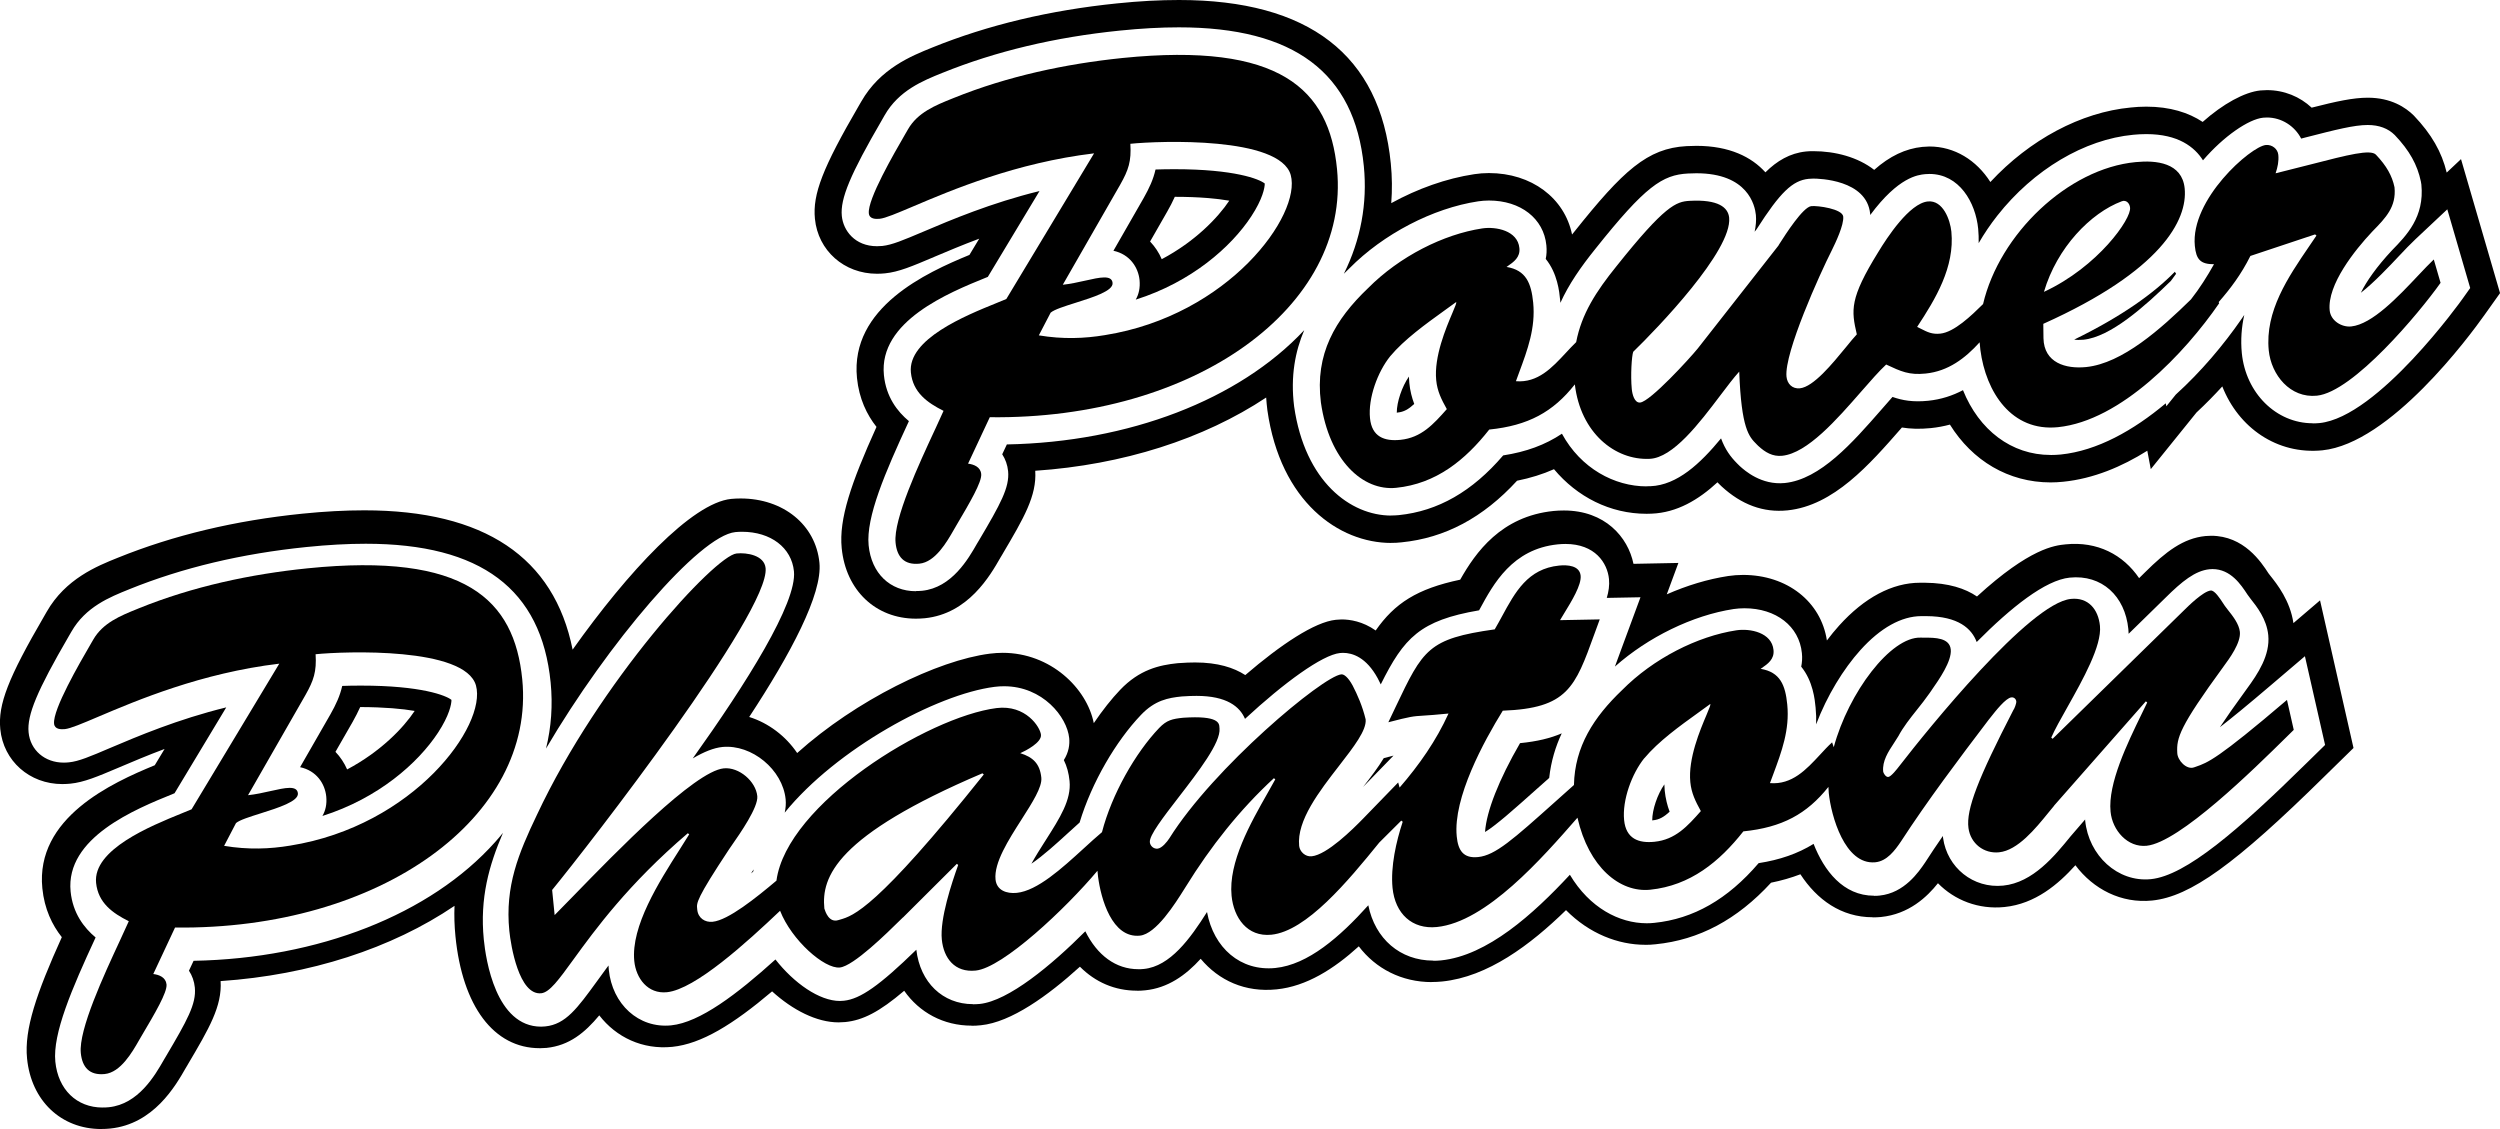<svg width="62" height="28" viewBox="0 0 62 28" fill="none" xmlns="http://www.w3.org/2000/svg">
<path d="M51.669 8.425C52.341 8.357 53.186 7.602 53.838 6.966C53.882 6.909 53.925 6.851 53.967 6.79C53.957 6.774 53.946 6.757 53.936 6.74C53.412 7.277 52.617 7.847 51.44 8.422C51.497 8.432 51.585 8.433 51.669 8.425Z" fill="black"/>
<path fill-rule="evenodd" clip-rule="evenodd" d="M27.613 6.219C28.017 6.306 28.228 6.627 28.261 6.945C28.279 7.137 28.243 7.296 28.166 7.431C29.551 6.993 30.534 6.123 31.03 5.368C31.316 4.934 31.367 4.65 31.366 4.551C31.231 4.441 30.619 4.196 29.126 4.196C28.958 4.196 28.801 4.199 28.657 4.204C28.602 4.451 28.5 4.668 28.363 4.911L27.613 6.219ZM28.811 6.428C28.741 6.263 28.642 6.116 28.522 5.99L28.944 5.253C29.015 5.128 29.08 5.006 29.135 4.881C29.746 4.881 30.187 4.925 30.486 4.977C30.202 5.403 29.637 5.99 28.811 6.428Z" fill="black"/>
<path fill-rule="evenodd" clip-rule="evenodd" d="M24.334 11.756C24.317 11.579 24.15 11.516 24.006 11.498H24.008L24.547 10.347C29.649 10.41 33.495 7.596 33.158 4.192C32.964 2.21 31.749 1.042 27.84 1.438C26.421 1.584 24.986 1.891 23.654 2.429L23.617 2.444C23.199 2.612 22.757 2.79 22.519 3.206C22.5 3.239 22.477 3.279 22.45 3.325C22.171 3.808 21.512 4.942 21.547 5.291C21.561 5.435 21.72 5.435 21.815 5.426C21.956 5.412 22.242 5.29 22.646 5.119C23.596 4.715 25.202 4.034 27.133 3.803L24.957 7.415C24.888 7.444 24.805 7.478 24.712 7.516C23.945 7.827 22.507 8.41 22.59 9.238C22.64 9.733 22.998 9.988 23.4 10.189C23.346 10.311 23.274 10.468 23.191 10.647L23.19 10.648C22.791 11.506 22.153 12.877 22.21 13.458C22.244 13.81 22.423 14.017 22.802 13.979C23.196 13.939 23.482 13.441 23.658 13.133L23.716 13.033C24.049 12.469 24.354 11.952 24.334 11.756ZM26.357 7.062C26.545 7.042 26.738 6.999 26.913 6.96C27.28 6.877 27.572 6.812 27.592 7.017C27.612 7.214 27.113 7.371 26.672 7.51C26.398 7.597 26.146 7.676 26.056 7.754L25.763 8.317C26.361 8.417 26.901 8.395 27.402 8.311C30.474 7.822 32.282 5.33 32.01 4.34C31.741 3.382 28.759 3.492 28.033 3.566C28.06 4 27.986 4.217 27.783 4.576L26.357 7.062Z" fill="black"/>
<path d="M34.64 10.234C34.64 9.966 34.77 9.587 34.941 9.339V9.338C34.943 9.391 34.946 9.445 34.951 9.497C34.97 9.693 35.015 9.863 35.073 10.018C34.928 10.153 34.812 10.216 34.661 10.231C34.658 10.232 34.654 10.232 34.651 10.233L34.645 10.234L34.64 10.234Z" fill="black"/>
<path fill-rule="evenodd" clip-rule="evenodd" d="M36.933 10.653C37.898 10.555 38.516 10.219 39.056 9.533C39.198 10.736 40.053 11.419 40.91 11.379C41.491 11.356 42.148 10.489 42.664 9.806C42.839 9.575 42.998 9.364 43.133 9.216C43.185 10.636 43.376 10.828 43.56 11.014C43.574 11.028 43.588 11.042 43.602 11.056C43.776 11.218 43.962 11.328 44.199 11.303C44.823 11.24 45.56 10.396 46.157 9.712C46.39 9.445 46.602 9.203 46.777 9.04C47.146 9.213 47.345 9.306 47.755 9.264C48.316 9.207 48.737 8.885 49.095 8.489C49.099 8.551 49.105 8.613 49.113 8.675C49.249 9.726 49.887 10.71 51.038 10.594C52.599 10.434 54.185 8.756 55.034 7.523L55.035 7.525L55.024 7.491C55.311 7.162 55.579 6.81 55.81 6.347H55.811L57.414 5.813L57.448 5.842C57.388 5.931 57.327 6.021 57.264 6.113C56.745 6.874 56.169 7.72 56.265 8.69C56.326 9.298 56.797 9.88 57.459 9.813C58.358 9.722 59.996 7.763 60.526 7.014L60.358 6.435C60.248 6.539 60.115 6.679 59.968 6.835C59.478 7.355 58.83 8.043 58.309 8.096C58.072 8.12 57.801 7.953 57.776 7.698C57.712 7.059 58.406 6.197 58.825 5.751L58.847 5.728C59.169 5.398 59.431 5.129 59.384 4.645C59.324 4.359 59.188 4.115 58.922 3.835C58.784 3.698 58.237 3.838 57.309 4.077C57.047 4.144 56.756 4.219 56.435 4.298C56.485 4.148 56.518 3.998 56.502 3.839C56.488 3.695 56.349 3.581 56.192 3.596C55.814 3.635 54.318 4.948 54.432 6.1C54.465 6.436 54.572 6.553 54.907 6.553C54.736 6.858 54.551 7.152 54.336 7.425C53.595 8.151 52.637 9.011 51.736 9.103C51.231 9.154 50.69 8.999 50.678 8.387L50.674 8.031C53.6 6.717 54.257 5.455 54.18 4.672C54.116 4.033 53.473 3.97 52.968 4.02C51.284 4.178 49.585 5.807 49.18 7.541C48.893 7.825 48.464 8.239 48.119 8.274C47.916 8.295 47.8 8.236 47.633 8.151C47.606 8.137 47.576 8.122 47.545 8.107C48.001 7.415 48.48 6.624 48.394 5.744C48.365 5.456 48.188 4.958 47.81 4.996C47.353 5.043 46.799 5.891 46.581 6.251C45.866 7.407 45.911 7.692 46.049 8.292C45.977 8.368 45.885 8.481 45.78 8.61C45.442 9.022 44.974 9.596 44.637 9.63C44.448 9.649 44.323 9.518 44.305 9.341C44.247 8.749 45.135 6.786 45.429 6.207C45.521 6.02 45.732 5.58 45.712 5.371C45.692 5.179 45.078 5.096 44.921 5.112C44.714 5.132 44.278 5.818 44.133 6.044L44.109 6.082H44.112L42.104 8.643C41.905 8.889 40.928 9.957 40.676 9.983C40.534 9.997 40.48 9.776 40.468 9.648C40.435 9.312 40.466 8.824 40.504 8.724C41.1 8.146 42.962 6.214 42.883 5.398C42.857 5.143 42.613 4.941 41.901 4.981C41.569 5 41.292 5.092 40.087 6.604C39.581 7.231 39.222 7.787 39.089 8.485C39.002 8.569 38.917 8.66 38.832 8.752C38.491 9.119 38.139 9.498 37.595 9.454C37.621 9.382 37.648 9.309 37.674 9.238C37.886 8.667 38.084 8.13 38.023 7.505C37.975 7.026 37.848 6.7 37.362 6.62L37.382 6.606C37.54 6.497 37.705 6.382 37.681 6.152C37.639 5.72 37.103 5.613 36.758 5.665C35.801 5.81 34.709 6.358 33.927 7.147C33.112 7.924 32.607 8.783 32.758 9.979C32.965 11.427 33.803 12.181 34.623 12.098C35.617 11.998 36.339 11.408 36.933 10.653ZM33.976 10.371C33.926 9.876 34.164 9.223 34.477 8.835C34.826 8.418 35.359 8.035 35.818 7.704C35.92 7.631 36.019 7.56 36.111 7.492C36.131 7.499 36.088 7.599 36.021 7.758C35.861 8.135 35.56 8.845 35.618 9.43C35.645 9.702 35.745 9.902 35.881 10.146C35.552 10.518 35.25 10.856 34.73 10.908C34.335 10.948 34.021 10.835 33.976 10.371ZM52.619 4.992C52.726 4.95 52.814 5.036 52.826 5.149H52.825C52.867 5.418 52.03 6.617 50.69 7.238C51.012 6.14 51.85 5.28 52.619 4.992Z" fill="black"/>
<path fill-rule="evenodd" clip-rule="evenodd" d="M20.874 13.593C20.977 14.64 21.716 15.343 22.715 15.343C22.786 15.343 22.859 15.339 22.936 15.332C24.014 15.222 24.558 14.271 24.81 13.83L24.86 13.747L24.861 13.744C25.39 12.848 25.714 12.298 25.674 11.675C27.849 11.528 29.853 10.886 31.401 9.859C31.408 9.963 31.418 10.068 31.431 10.174C31.755 12.448 33.207 13.465 34.501 13.465V13.464C34.585 13.464 34.672 13.46 34.757 13.45C35.836 13.342 36.779 12.841 37.623 11.922C37.952 11.856 38.256 11.762 38.539 11.636C39.112 12.321 39.928 12.742 40.836 12.742C40.88 12.742 40.924 12.741 40.959 12.739C41.59 12.714 42.126 12.393 42.593 11.961L42.632 12.001L42.697 12.064C43.186 12.514 43.73 12.719 44.33 12.657C45.474 12.54 46.364 11.521 47.151 10.621L47.157 10.614C47.161 10.61 47.163 10.608 47.167 10.602C47.376 10.636 47.606 10.645 47.885 10.617C48.051 10.6 48.208 10.57 48.358 10.53C48.915 11.425 49.807 11.963 50.854 11.964C50.957 11.964 51.062 11.958 51.17 11.947C51.918 11.871 52.621 11.575 53.253 11.178L53.339 11.633L53.34 11.634L54.473 10.23C54.706 10.014 54.92 9.794 55.113 9.583C55.514 10.604 56.468 11.279 57.594 11.168C59.276 10.996 61.24 8.341 61.616 7.81L62.001 7.269L61.033 3.946L60.678 4.28C60.556 3.772 60.303 3.327 59.863 2.866C59.66 2.664 59.297 2.423 58.722 2.423C58.358 2.423 57.946 2.513 57.329 2.67C57.038 2.398 56.648 2.235 56.221 2.235L56.058 2.243C55.664 2.283 55.131 2.575 54.626 3.024C54.278 2.793 53.819 2.645 53.228 2.645C53.094 2.645 52.96 2.653 52.844 2.666C51.609 2.782 50.338 3.462 49.361 4.514C49.017 3.972 48.471 3.633 47.85 3.633L47.675 3.643C47.259 3.685 46.865 3.871 46.48 4.213C46.076 3.897 45.514 3.749 44.969 3.749C44.898 3.749 44.836 3.751 44.787 3.757C44.391 3.798 44.069 3.989 43.782 4.274C43.442 3.895 42.891 3.617 42.072 3.617C41.993 3.617 41.912 3.62 41.825 3.624C40.857 3.677 40.254 4.228 39.046 5.743L38.987 5.816C38.801 4.91 37.982 4.292 36.925 4.292C36.799 4.292 36.677 4.302 36.56 4.32C35.868 4.425 35.158 4.678 34.503 5.038C34.528 4.714 34.525 4.386 34.492 4.055C34.227 1.364 32.459 0 29.238 0C28.768 0 28.251 0.027 27.703 0.084C26.036 0.254 24.505 0.618 23.119 1.179L23.117 1.18C22.603 1.387 21.826 1.7 21.359 2.519L21.298 2.624C20.403 4.162 20.15 4.816 20.21 5.425C20.287 6.215 20.934 6.789 21.749 6.789C21.819 6.789 21.888 6.785 21.948 6.779C22.289 6.745 22.617 6.605 23.162 6.374L23.177 6.367C23.482 6.238 23.855 6.08 24.285 5.919L24.042 6.322C22.975 6.76 21.08 7.625 21.253 9.374C21.305 9.888 21.498 10.285 21.737 10.587C21.105 11.984 20.803 12.871 20.874 13.593ZM21.542 13.524C21.61 14.216 22.071 14.662 22.715 14.662V14.658C22.764 14.658 22.814 14.656 22.869 14.651C23.605 14.575 24.017 13.856 24.233 13.477L24.283 13.394C24.81 12.502 25.04 12.09 25.001 11.685C24.986 11.53 24.934 11.387 24.855 11.266L24.97 11.022C27.998 10.964 30.726 9.916 32.345 8.188C32.121 8.71 32.001 9.334 32.094 10.077C32.362 11.948 33.496 12.786 34.502 12.786V12.784C34.565 12.784 34.627 12.781 34.691 12.775C35.66 12.676 36.511 12.191 37.279 11.294C37.845 11.207 38.319 11.035 38.736 10.756C39.205 11.618 40.04 12.062 40.836 12.062L40.834 12.059C40.868 12.059 40.902 12.059 40.932 12.058C41.598 12.031 42.169 11.494 42.682 10.872C42.782 11.144 42.913 11.325 43.082 11.495L43.147 11.559C43.271 11.672 43.683 12.036 44.262 11.979C45.146 11.888 45.945 10.974 46.651 10.167L46.7 10.111C46.781 10.018 46.86 9.927 46.934 9.844C47.181 9.931 47.444 9.977 47.819 9.939C48.141 9.906 48.427 9.811 48.682 9.676C49.08 10.665 49.883 11.283 50.855 11.283L50.858 11.284C50.939 11.284 51.022 11.28 51.107 11.272C52.006 11.18 52.907 10.677 53.711 10.002L53.725 10.076L53.96 9.785C54.589 9.215 55.148 8.55 55.587 7.914L55.658 7.81C55.591 8.11 55.565 8.426 55.597 8.757C55.695 9.749 56.45 10.497 57.355 10.497V10.5C57.41 10.5 57.467 10.497 57.525 10.492C58.974 10.344 61.049 7.443 61.069 7.413L61.261 7.143L60.693 5.191L59.9 5.936C59.781 6.047 59.638 6.197 59.481 6.364C59.289 6.569 58.864 7.021 58.549 7.261C58.683 6.985 58.943 6.612 59.322 6.207C59.682 5.839 60.13 5.379 60.05 4.576L60.038 4.503C59.951 4.085 59.755 3.733 59.391 3.35C59.225 3.184 58.999 3.1 58.719 3.1C58.381 3.1 57.925 3.217 57.176 3.409L57.138 3.419C57.115 3.424 57.092 3.43 57.069 3.437C56.91 3.127 56.584 2.914 56.22 2.914L56.124 2.919C55.767 2.956 55.149 3.376 54.634 3.976C54.426 3.646 54.021 3.326 53.23 3.326C53.117 3.326 53.006 3.332 52.906 3.342C51.694 3.456 50.434 4.205 49.534 5.347C49.36 5.568 49.206 5.796 49.071 6.03C49.074 5.913 49.07 5.795 49.059 5.675C48.995 5.019 48.589 4.314 47.85 4.314L47.743 4.319C47.566 4.337 47.083 4.386 46.382 5.332C46.381 5.323 46.38 5.313 46.38 5.302C46.296 4.454 45.104 4.429 44.969 4.429C44.924 4.429 44.886 4.432 44.855 4.435C44.456 4.474 44.146 4.772 43.564 5.685L43.515 5.747C43.546 5.6 43.558 5.461 43.546 5.332C43.522 5.089 43.346 4.297 42.07 4.297C42.005 4.297 41.935 4.299 41.862 4.303C41.228 4.337 40.807 4.613 39.565 6.172C39.203 6.622 38.906 7.05 38.698 7.51C38.696 7.486 38.694 7.462 38.691 7.438C38.672 7.237 38.626 6.78 38.334 6.421C38.356 6.319 38.362 6.208 38.35 6.084C38.285 5.42 37.713 4.973 36.925 4.973C36.834 4.973 36.743 4.981 36.659 4.993C35.534 5.163 34.306 5.804 33.467 6.653C33.422 6.696 33.375 6.742 33.328 6.789C33.745 5.95 33.915 5.047 33.823 4.12C33.594 1.803 32.094 0.678 29.237 0.678C28.788 0.678 28.296 0.705 27.769 0.759C26.166 0.922 24.696 1.271 23.367 1.809L23.366 1.809C22.887 2.003 22.291 2.243 21.938 2.86L21.876 2.969C21.087 4.325 20.835 4.927 20.877 5.356C20.912 5.717 21.201 6.106 21.749 6.106C21.796 6.106 21.841 6.104 21.88 6.1C22.12 6.075 22.399 5.957 22.904 5.743C23.576 5.457 24.577 5.033 25.78 4.738L24.498 6.867C24.491 6.87 24.483 6.873 24.476 6.876L24.46 6.882C23.526 7.261 21.788 7.968 21.921 9.303C21.975 9.845 22.255 10.206 22.541 10.444C21.949 11.72 21.474 12.828 21.542 13.524Z" fill="black"/>
<path d="M38.731 18.187C38.455 18.307 38.118 18.389 37.697 18.43C37.174 19.332 36.863 20.123 36.829 20.634C37.11 20.462 37.553 20.066 38.115 19.564L38.168 19.517L38.42 19.293C38.465 18.879 38.579 18.512 38.731 18.187Z" fill="black"/>
<path d="M33.804 19.517L34.559 18.739L34.317 18.802C34.182 19.027 34.003 19.261 33.804 19.517Z" fill="black"/>
<path d="M18.693 21.561C18.687 21.579 18.683 21.598 18.678 21.617L18.626 21.66C18.639 21.638 18.654 21.616 18.669 21.594L18.693 21.561Z" fill="black"/>
<path d="M40.975 20.346C40.975 20.08 41.104 19.701 41.276 19.453V19.45C41.277 19.503 41.28 19.556 41.285 19.609C41.306 19.807 41.349 19.976 41.407 20.131C41.262 20.264 41.147 20.328 40.997 20.343C40.99 20.346 40.982 20.346 40.975 20.346Z" fill="black"/>
<path fill-rule="evenodd" clip-rule="evenodd" d="M46.511 21.384L46.5 21.385C45.751 21.449 45.411 20.235 45.353 19.662C45.349 19.613 45.346 19.565 45.345 19.515C44.808 20.19 44.194 20.521 43.235 20.618C42.64 21.373 41.919 21.963 40.925 22.065C40.172 22.142 39.401 21.509 39.121 20.279C38.247 21.281 36.86 22.865 35.635 22.99C35.02 23.053 34.599 22.659 34.535 22.02C34.483 21.493 34.627 20.864 34.787 20.38L34.752 20.351L34.206 20.895C33.427 21.856 32.399 23.093 31.53 23.181C30.93 23.241 30.597 22.76 30.543 22.216C30.461 21.384 31.012 20.416 31.441 19.66C31.507 19.544 31.57 19.433 31.627 19.328L31.593 19.299C30.746 20.08 30.024 20.992 29.407 21.991L29.371 22.048C29.146 22.407 28.671 23.164 28.269 23.204C27.576 23.274 27.302 22.285 27.232 21.744C27.225 21.695 27.22 21.646 27.217 21.595C26.428 22.536 24.869 24.002 24.198 24.07C23.677 24.124 23.403 23.763 23.357 23.3C23.306 22.788 23.601 21.903 23.763 21.451L23.73 21.423L22.395 22.753H22.392L22.331 22.812C22 23.138 21.167 23.959 20.828 23.994C20.446 24.033 19.632 23.318 19.346 22.587C18.527 23.365 17.242 24.536 16.54 24.607C16.067 24.655 15.773 24.265 15.73 23.833C15.645 22.97 16.342 21.875 16.854 21.07L16.855 21.069C16.94 20.934 17.021 20.807 17.092 20.691L17.058 20.664C15.58 21.926 14.756 23.06 14.226 23.789C13.856 24.299 13.629 24.612 13.422 24.633C12.871 24.689 12.668 23.451 12.631 23.082C12.522 21.979 12.856 21.17 13.318 20.204C14.869 16.899 17.731 13.781 18.267 13.726C18.52 13.7 18.956 13.77 18.987 14.09C19.094 15.177 14.602 20.962 13.693 22.071L13.755 22.694C13.87 22.58 14.036 22.409 14.236 22.203C15.269 21.14 17.223 19.128 17.949 19.055C18.328 19.017 18.746 19.378 18.781 19.745C18.808 20.018 18.355 20.668 18.143 20.972C18.12 21.005 18.099 21.035 18.083 21.059C17.262 22.3 17.273 22.394 17.29 22.54L17.292 22.561C17.313 22.768 17.483 22.88 17.673 22.86C18.061 22.821 18.752 22.265 19.256 21.84C19.509 19.935 23.013 17.778 24.715 17.56C25.438 17.471 25.797 18.031 25.816 18.223C25.835 18.415 25.441 18.617 25.302 18.679C25.615 18.776 25.79 18.937 25.825 19.288C25.848 19.519 25.603 19.902 25.335 20.322C25.009 20.832 24.648 21.397 24.689 21.81C24.716 22.081 24.963 22.168 25.216 22.143C25.727 22.09 26.333 21.537 26.873 21.044C27.032 20.898 27.186 20.758 27.329 20.638C27.572 19.698 28.159 18.669 28.747 18.054C28.935 17.858 29.074 17.828 29.342 17.8C30.228 17.74 30.238 17.938 30.242 18.043L30.243 18.053L30.244 18.064C30.279 18.413 29.72 19.137 29.229 19.773C28.844 20.273 28.5 20.718 28.516 20.887C28.526 20.983 28.613 21.056 28.707 21.047C28.817 21.036 28.944 20.876 29 20.79C30.1 19.032 32.806 16.771 33.264 16.724C33.326 16.717 33.429 16.787 33.546 17.002C33.665 17.232 33.788 17.509 33.868 17.84C33.895 18.108 33.574 18.521 33.209 18.992C32.723 19.619 32.156 20.349 32.219 20.978C32.234 21.122 32.373 21.253 32.53 21.236C32.909 21.198 33.547 20.567 33.807 20.3L34.675 19.405V19.406L34.71 19.532C35.198 18.969 35.62 18.364 35.923 17.696C35.614 17.727 35.434 17.739 35.306 17.747C35.035 17.764 34.99 17.767 34.431 17.912L34.576 17.607L34.613 17.529C35.292 16.104 35.418 15.84 37.069 15.608C37.132 15.502 37.19 15.393 37.249 15.286C37.576 14.683 37.889 14.105 38.666 14.026C38.87 14.005 39.175 14.023 39.2 14.278C39.223 14.507 38.971 14.917 38.8 15.196C38.755 15.268 38.716 15.331 38.689 15.38L39.673 15.361V15.363C39.625 15.491 39.581 15.613 39.539 15.729C39.061 17.05 38.874 17.565 37.269 17.625C36.801 18.382 36.033 19.785 36.127 20.743C36.161 21.096 36.294 21.292 36.657 21.255C37.084 21.212 37.523 20.819 38.574 19.879C38.716 19.752 38.869 19.615 39.034 19.468C39.054 18.514 39.526 17.784 40.228 17.114C41.01 16.325 42.103 15.778 43.06 15.632C43.405 15.579 43.941 15.688 43.983 16.119C44.007 16.349 43.842 16.464 43.684 16.573L43.664 16.587C44.15 16.668 44.277 16.993 44.324 17.472C44.386 18.099 44.187 18.636 43.974 19.209C43.948 19.279 43.921 19.35 43.895 19.421C44.442 19.466 44.794 19.086 45.135 18.719C45.234 18.611 45.333 18.504 45.436 18.41L45.477 18.531C45.844 17.175 46.889 15.788 47.633 15.813C47.663 15.814 47.696 15.814 47.731 15.814C47.983 15.814 48.35 15.814 48.379 16.108C48.407 16.396 48.09 16.85 47.905 17.115L47.904 17.117L47.903 17.119C47.883 17.147 47.865 17.172 47.85 17.195C47.752 17.336 47.645 17.471 47.538 17.605C47.369 17.817 47.202 18.028 47.078 18.259C47.045 18.315 47.007 18.373 46.968 18.432C46.829 18.643 46.677 18.874 46.703 19.136C46.706 19.168 46.764 19.274 46.828 19.269C46.9 19.262 47.049 19.069 47.105 18.996L47.117 18.981C47.809 18.087 50.335 14.956 51.359 14.853C51.785 14.809 52.038 15.107 52.079 15.523C52.127 16.014 51.657 16.85 51.273 17.534C51.107 17.828 50.957 18.095 50.871 18.293L50.905 18.322L54.13 15.168C54.275 15.024 54.638 14.665 54.826 14.645C54.921 14.635 55.056 14.842 55.139 14.97C55.166 15.011 55.188 15.045 55.201 15.059C55.216 15.079 55.233 15.101 55.25 15.123C55.374 15.279 55.528 15.474 55.549 15.67C55.576 15.942 55.294 16.326 55.14 16.535C54.046 18.034 53.977 18.3 53.996 18.668C54 18.861 54.23 19.098 54.414 19.03L54.457 19.015C54.755 18.912 54.992 18.829 56.717 17.358L56.885 18.101C56.833 18.151 56.774 18.21 56.707 18.276C55.895 19.076 54.052 20.892 53.236 20.975C52.764 21.023 52.386 20.592 52.342 20.13C52.272 19.433 52.764 18.424 53.109 17.715C53.161 17.61 53.209 17.511 53.251 17.422L53.217 17.393L50.94 19.981H50.943C50.899 20.033 50.852 20.091 50.802 20.152C50.48 20.549 50.04 21.09 49.577 21.137C49.199 21.176 48.87 20.919 48.818 20.536C48.755 20.073 49.061 19.299 49.929 17.614C49.958 17.578 50.009 17.444 50.004 17.395C49.997 17.332 49.945 17.288 49.882 17.295C49.744 17.31 49.491 17.631 49.363 17.795C49.344 17.818 49.328 17.838 49.316 17.854C48.583 18.817 47.795 19.865 47.144 20.868C46.991 21.095 46.795 21.355 46.511 21.384ZM20.444 22.532C20.468 22.61 20.559 22.891 20.79 22.819C20.806 22.814 20.821 22.809 20.838 22.805C21.154 22.714 21.732 22.547 24.398 19.207L24.364 19.178C20.727 20.727 20.367 21.749 20.444 22.532ZM40.278 20.338C40.229 19.843 40.468 19.189 40.779 18.802V18.805C41.128 18.386 41.662 18.002 42.121 17.672C42.223 17.599 42.321 17.528 42.413 17.46C42.432 17.467 42.39 17.567 42.323 17.726C42.163 18.104 41.862 18.814 41.92 19.398C41.947 19.67 42.046 19.87 42.181 20.115C41.852 20.487 41.552 20.823 41.031 20.876C40.638 20.916 40.324 20.802 40.278 20.338Z" fill="black"/>
<path fill-rule="evenodd" clip-rule="evenodd" d="M8.091 19.752C8.058 19.433 7.847 19.112 7.442 19.026L8.194 17.716C8.332 17.473 8.432 17.256 8.487 17.011C8.63 17.005 8.788 17.003 8.955 17.003C10.448 17.003 11.061 17.247 11.196 17.357C11.198 17.457 11.146 17.74 10.861 18.173C10.364 18.928 9.381 19.797 7.996 20.236C8.073 20.103 8.11 19.944 8.091 19.752ZM8.609 19.082C8.537 18.919 8.44 18.771 8.319 18.646L8.742 17.909C8.814 17.782 8.877 17.659 8.933 17.535C9.545 17.537 9.985 17.579 10.284 17.631C10.001 18.057 9.436 18.643 8.609 19.082Z" fill="black"/>
<path fill-rule="evenodd" clip-rule="evenodd" d="M4.13 24.414C4.112 24.238 3.947 24.173 3.802 24.156V24.154L4.341 23.003C9.443 23.066 13.289 20.253 12.952 16.848C12.756 14.866 11.541 13.698 7.632 14.094C6.213 14.238 4.778 14.546 3.446 15.085L3.408 15.101C2.991 15.269 2.551 15.447 2.313 15.862C2.295 15.893 2.273 15.931 2.248 15.974C1.97 16.453 1.306 17.596 1.341 17.947C1.354 18.091 1.514 18.091 1.609 18.082C1.75 18.067 2.035 17.946 2.439 17.774C3.389 17.371 4.994 16.689 6.926 16.459L4.751 20.071C4.68 20.101 4.595 20.136 4.5 20.174C3.732 20.487 2.301 21.069 2.383 21.895C2.433 22.39 2.792 22.646 3.194 22.846C3.139 22.972 3.064 23.134 2.978 23.318C2.579 24.177 1.947 25.536 2.004 26.116C2.039 26.467 2.218 26.674 2.597 26.636C2.991 26.596 3.277 26.099 3.453 25.79L3.506 25.699C3.841 25.133 4.149 24.612 4.13 24.414ZM6.711 19.618C6.535 19.658 6.34 19.701 6.151 19.721L7.576 17.235C7.779 16.875 7.854 16.658 7.827 16.225C8.551 16.152 11.535 16.042 11.804 17C12.078 17.99 10.269 20.481 7.197 20.971C6.696 21.055 6.157 21.077 5.558 20.977L5.853 20.412C5.942 20.336 6.193 20.257 6.466 20.171C6.907 20.031 7.407 19.873 7.388 19.675C7.368 19.471 7.077 19.536 6.711 19.618Z" fill="black"/>
<path fill-rule="evenodd" clip-rule="evenodd" d="M13.384 25.995C12.247 25.995 11.467 24.957 11.295 23.218C11.269 22.956 11.262 22.705 11.272 22.465C9.714 23.521 7.681 24.181 5.471 24.331C5.51 24.954 5.186 25.505 4.658 26.399L4.655 26.405L4.606 26.487C4.354 26.928 3.81 27.879 2.732 27.988C2.655 27.996 2.582 27.999 2.512 27.999V28C1.514 28 0.774 27.297 0.671 26.25C0.599 25.527 0.902 24.64 1.533 23.242C1.295 22.942 1.101 22.545 1.05 22.029C0.876 20.28 2.773 19.416 3.838 18.978L4.082 18.574C3.653 18.735 3.28 18.893 2.975 19.023L2.954 19.032C2.411 19.262 2.084 19.401 1.744 19.435C1.686 19.44 1.618 19.445 1.545 19.445C0.732 19.445 0.084 18.871 0.007 18.081C-0.052 17.472 0.201 16.817 1.096 15.28L1.157 15.174C1.625 14.354 2.406 14.039 2.922 13.832C4.304 13.273 5.835 12.908 7.5 12.739C8.049 12.683 8.566 12.656 9.036 12.656C12.007 12.656 13.742 13.818 14.201 16.111C15.573 14.178 17.159 12.472 18.133 12.373C18.206 12.366 18.285 12.362 18.367 12.362C19.426 12.362 20.23 13.017 20.322 13.956C20.399 14.731 19.609 16.215 18.58 17.781C19.06 17.93 19.487 18.256 19.77 18.675C21.233 17.362 23.254 16.376 24.546 16.211C24.66 16.197 24.765 16.19 24.867 16.19C26.051 16.19 26.953 17.065 27.126 17.934C27.345 17.611 27.569 17.329 27.78 17.108C28.259 16.606 28.749 16.494 29.207 16.447C29.398 16.433 29.528 16.429 29.639 16.429C30.201 16.429 30.6 16.558 30.883 16.742C31.76 15.988 32.606 15.423 33.129 15.371L33.271 15.362C33.478 15.362 33.795 15.409 34.117 15.636C34.588 14.961 35.144 14.601 36.213 14.376C36.594 13.702 37.227 12.804 38.53 12.672C38.61 12.664 38.697 12.66 38.785 12.66C39.804 12.66 40.374 13.319 40.51 13.983L41.624 13.961L41.336 14.74C41.834 14.52 42.352 14.363 42.861 14.285C42.979 14.268 43.101 14.258 43.227 14.258C44.321 14.258 45.162 14.921 45.307 15.884C45.407 15.751 45.508 15.628 45.609 15.516C46.236 14.82 46.929 14.452 47.614 14.452H47.741C48.326 14.457 48.739 14.595 49.029 14.793C50.342 13.591 50.959 13.527 51.227 13.5C52.015 13.419 52.657 13.758 53.05 14.338L53.2 14.19C53.713 13.681 54.145 13.349 54.694 13.294L54.835 13.287C55.65 13.287 56.077 13.939 56.259 14.219C56.255 14.213 56.249 14.205 56.241 14.196L56.23 14.182L56.299 14.271C56.475 14.492 56.795 14.897 56.877 15.453L57.537 14.889L58.367 18.55L57.646 19.256C55.438 21.431 54.321 22.236 53.374 22.333C52.607 22.411 51.914 22.051 51.47 21.458C51.046 21.928 50.477 22.416 49.712 22.494C49.068 22.56 48.475 22.326 48.061 21.904C47.794 22.241 47.342 22.672 46.646 22.742C46.578 22.748 46.511 22.751 46.446 22.751L46.444 22.748C45.659 22.748 45.059 22.309 44.65 21.682C44.422 21.769 44.18 21.839 43.922 21.891C43.079 22.808 42.137 23.31 41.058 23.418C40.972 23.428 40.886 23.432 40.802 23.432L40.803 23.431C40.13 23.431 39.414 23.155 38.837 22.571C37.95 23.437 36.895 24.227 35.766 24.341C35.678 24.35 35.591 24.354 35.506 24.354L35.509 24.356C34.761 24.356 34.117 24.022 33.698 23.469C33.079 24.032 32.4 24.461 31.661 24.536C30.879 24.617 30.226 24.316 29.777 23.778C29.403 24.19 28.959 24.504 28.4 24.56C28.33 24.567 28.262 24.571 28.197 24.571V24.569C27.647 24.569 27.164 24.358 26.782 23.974C25.989 24.695 25.075 25.351 24.328 25.426C24.248 25.435 24.169 25.439 24.094 25.439L24.095 25.436C23.396 25.436 22.799 25.108 22.424 24.571C21.808 25.096 21.398 25.303 20.961 25.347L20.796 25.355C20.255 25.355 19.658 25.05 19.148 24.586C18.177 25.409 17.394 25.889 16.672 25.962C15.933 26.036 15.282 25.724 14.862 25.181C14.505 25.61 14.118 25.93 13.553 25.988L13.384 25.996V25.995ZM11.998 23.296C12.048 23.804 12.298 25.461 13.419 25.461H13.421L13.524 25.455C14.028 25.404 14.319 25.004 14.803 24.338C14.87 24.243 14.944 24.143 15.023 24.036L15.091 23.944C15.092 23.978 15.095 24.012 15.098 24.047C15.183 24.903 15.837 25.509 16.643 25.429C17.357 25.357 18.28 24.654 19.231 23.795C19.689 24.379 20.318 24.824 20.83 24.824L20.929 24.818C21.335 24.776 21.813 24.442 22.725 23.553C22.819 24.363 23.379 24.903 24.129 24.903V24.906C24.183 24.906 24.239 24.903 24.296 24.898C25.01 24.824 26.079 23.936 26.916 23.096C27.212 23.693 27.674 24.036 28.231 24.036V24.037C28.276 24.037 28.322 24.035 28.368 24.03C29.02 23.965 29.518 23.277 29.934 22.618C30.098 23.507 30.765 24.093 31.629 24.006C32.44 23.924 33.227 23.237 33.934 22.451C34.1 23.281 34.725 23.823 35.543 23.823L35.544 23.827C35.606 23.827 35.671 23.825 35.736 23.818C36.887 23.701 38.026 22.67 38.933 21.694C39.422 22.515 40.158 22.896 40.837 22.897C40.9 22.897 40.962 22.894 41.026 22.887C41.996 22.788 42.845 22.304 43.614 21.406C44.137 21.325 44.582 21.172 44.977 20.928C45.237 21.59 45.707 22.214 46.478 22.214L46.481 22.217C46.526 22.217 46.569 22.216 46.615 22.21C47.23 22.147 47.584 21.624 47.743 21.39C47.882 21.173 48.03 20.953 48.183 20.732C48.184 20.748 48.186 20.765 48.188 20.781C48.291 21.517 48.936 22.039 49.68 21.963C50.418 21.888 50.959 21.223 51.354 20.737L51.356 20.735L51.711 20.323C51.712 20.327 51.712 20.332 51.712 20.337C51.712 20.34 51.712 20.343 51.712 20.346C51.797 21.216 52.518 21.886 53.342 21.803C54.211 21.715 55.518 20.585 57.212 18.916L57.662 18.475L57.162 16.274L56.323 16.989C55.74 17.486 55.338 17.815 55.053 18.035C55.203 17.808 55.415 17.504 55.715 17.092C56.001 16.703 56.301 16.248 56.253 15.751C56.213 15.353 55.971 15.047 55.81 14.844L55.734 14.741L55.732 14.737C55.577 14.502 55.322 14.113 54.869 14.113L54.796 14.117C54.441 14.153 54.114 14.417 53.701 14.827L52.79 15.718C52.79 15.679 52.787 15.641 52.783 15.602C52.702 14.782 52.126 14.244 51.329 14.325C50.724 14.386 49.875 15.062 49.022 15.922C48.898 15.59 48.569 15.284 47.774 15.28H47.65C47.158 15.28 46.634 15.571 46.139 16.121C45.718 16.588 45.311 17.25 45.04 17.964C45.045 17.831 45.041 17.693 45.027 17.55C45.008 17.349 44.962 16.893 44.67 16.533C44.691 16.432 44.7 16.32 44.687 16.197C44.621 15.531 44.048 15.085 43.262 15.085C43.17 15.085 43.081 15.092 42.995 15.104C41.977 15.26 40.872 15.801 40.05 16.531C40.101 16.398 40.151 16.259 40.203 16.114L40.684 14.812L39.848 14.828C39.895 14.671 39.918 14.515 39.903 14.362C39.864 13.96 39.557 13.49 38.822 13.49C38.755 13.49 38.693 13.494 38.633 13.5C37.507 13.615 37.037 14.48 36.696 15.11L36.691 15.118C36.688 15.124 36.685 15.13 36.681 15.136C35.215 15.387 34.819 15.816 34.243 16.973C34.219 16.924 34.194 16.873 34.167 16.821C33.883 16.301 33.543 16.191 33.306 16.191L33.232 16.195C32.79 16.241 31.841 16.935 30.876 17.828C30.748 17.524 30.423 17.258 29.674 17.258C29.575 17.258 29.46 17.261 29.308 17.272C28.973 17.306 28.642 17.366 28.297 17.729C27.678 18.377 27.076 19.399 26.774 20.399C26.672 20.49 26.565 20.587 26.456 20.687C26.218 20.905 25.875 21.218 25.579 21.42C25.68 21.236 25.803 21.042 25.898 20.893L25.931 20.842L25.933 20.838C26.289 20.279 26.571 19.836 26.525 19.369C26.506 19.174 26.459 19.003 26.383 18.85C26.508 18.652 26.531 18.462 26.516 18.305C26.464 17.779 25.859 17.019 24.901 17.019C24.826 17.019 24.748 17.023 24.664 17.034C23.222 17.218 20.738 18.578 19.461 20.153C19.486 20.038 19.494 19.929 19.484 19.823C19.411 19.088 18.646 18.455 17.916 18.525C17.704 18.547 17.46 18.643 17.18 18.809C18.508 16.95 19.767 14.953 19.69 14.169C19.632 13.582 19.115 13.188 18.402 13.188C18.343 13.188 18.288 13.191 18.236 13.196C17.341 13.287 15.072 15.957 13.541 18.564C13.672 18.033 13.711 17.484 13.656 16.927C13.427 14.61 11.927 13.485 9.07 13.485C8.623 13.485 8.129 13.512 7.602 13.566C5.999 13.729 4.529 14.078 3.204 14.614L3.2 14.616C2.72 14.809 2.122 15.05 1.77 15.667L1.708 15.774C0.919 17.131 0.667 17.734 0.709 18.162C0.752 18.604 1.111 18.913 1.579 18.913C1.627 18.913 1.671 18.91 1.71 18.906C1.951 18.882 2.23 18.764 2.735 18.548C3.407 18.263 4.407 17.838 5.611 17.543L4.329 19.672C4.316 19.678 4.303 19.683 4.289 19.689C3.357 20.067 1.62 20.773 1.751 22.109C1.805 22.649 2.085 23.01 2.371 23.249C1.78 24.524 1.304 25.634 1.372 26.329C1.441 27.021 1.901 27.467 2.546 27.467V27.466C2.594 27.466 2.646 27.465 2.699 27.459C3.433 27.384 3.844 26.667 4.061 26.289L4.063 26.285L4.112 26.203C4.64 25.309 4.872 24.898 4.832 24.491C4.817 24.336 4.766 24.195 4.686 24.073L4.801 23.828C7.894 23.771 10.678 22.678 12.281 20.881C12.348 20.807 12.412 20.731 12.474 20.654C12.128 21.459 11.897 22.27 11.998 23.296Z" fill="black"/>
</svg>
